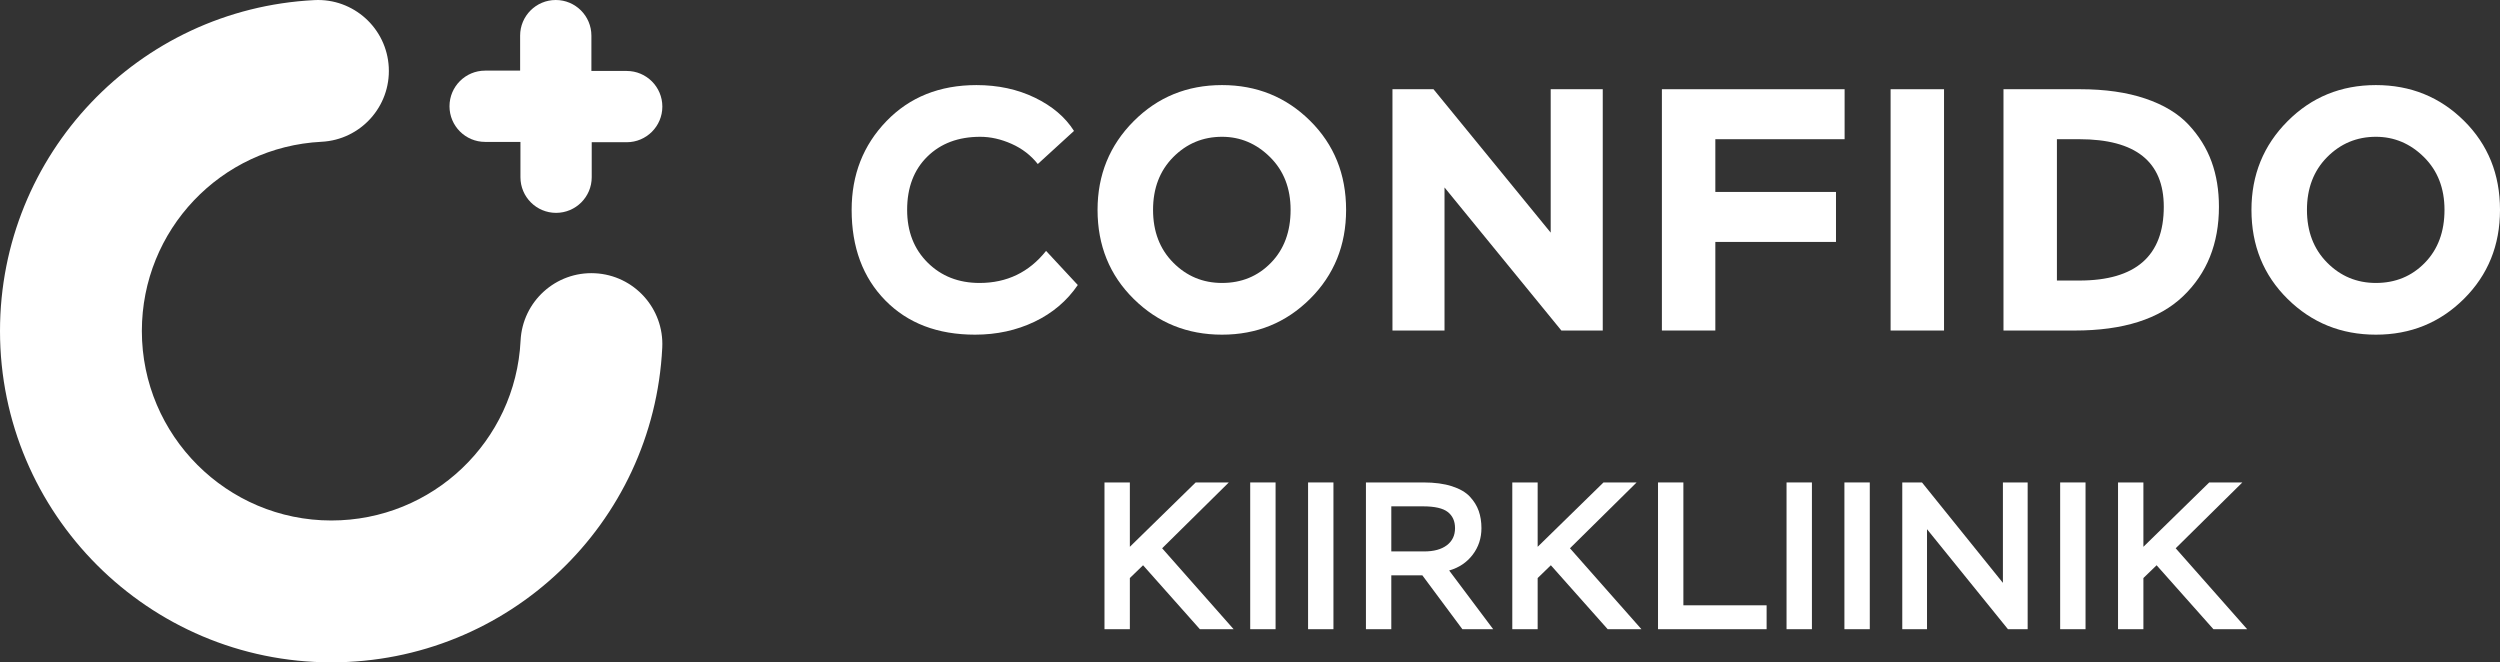 <?xml version="1.0" encoding="utf-8"?>
<!-- Generator: Adobe Illustrator 16.0.0, SVG Export Plug-In . SVG Version: 6.00 Build 0)  -->
<!DOCTYPE svg PUBLIC "-//W3C//DTD SVG 1.1//EN" "http://www.w3.org/Graphics/SVG/1.1/DTD/svg11.dtd">
<svg version="1.1" id="Layer_1" xmlns="http://www.w3.org/2000/svg" xmlns:xlink="http://www.w3.org/1999/xlink" x="0px" y="0px"
	 width="407.403px" height="107.936px" viewBox="0 0 407.403 107.936" enable-background="new 0 0 407.403 107.936"
	 xml:space="preserve">
<rect x="0" y="0" width="407.403" height="107.936" fill="#333333" stroke="none"/>
<polygon fill="#FFFFFF" points="179.988,78.62 184.122,78.62 184.122,89.108 194.849,78.62 200.248,78.62 189.384,89.348 
	201.033,102.535 195.533,102.535 186.274,92.115 184.122,94.199 184.122,102.535 179.988,102.535 "/>
<rect x="203.735" y="78.62" fill="#FFFFFF" width="4.134" height="23.915"/>
<rect x="213.166" y="78.62" fill="#FFFFFF" width="4.134" height="23.915"/>
<g>
	<path fill="#FFFFFF" d="M222.595,102.536V78.62h9.396c1.799,0,3.336,0.206,4.612,0.616c1.274,0.409,2.249,0.973,2.921,1.689
		c0.672,0.718,1.154,1.498,1.452,2.341c0.296,0.844,0.442,1.776,0.442,2.803c0,1.639-0.477,3.086-1.434,4.339
		c-0.957,1.252-2.233,2.105-3.826,2.561l7.174,9.567h-5.021l-6.525-8.781h-5.057v8.781H222.595z M226.729,82.514v7.347h5.363
		c1.572,0,2.802-0.336,3.69-1.009c0.887-0.672,1.332-1.601,1.332-2.783c0-1.141-0.394-2.018-1.179-2.631
		c-0.785-0.615-2.136-0.924-4.049-0.924H226.729z"/>
	<polygon fill="#FFFFFF" points="246.445,78.62 250.579,78.62 250.579,89.108 261.306,78.62 266.705,78.62 255.841,89.348 
		267.49,102.535 261.99,102.535 252.73,92.115 250.579,94.199 250.579,102.535 246.445,102.535 	"/>
	<polygon fill="#FFFFFF" points="270.192,78.62 274.326,78.62 274.326,98.641 287.889,98.641 287.889,102.535 270.192,102.535 	"/>
	<rect x="291.137" y="78.62" fill="#FFFFFF" width="4.135" height="23.915"/>
	<rect x="300.568" y="78.62" fill="#FFFFFF" width="4.134" height="23.915"/>
	<polygon fill="#FFFFFF" points="327.217,102.535 314.028,86.238 314.028,102.535 309.997,102.535 309.997,78.62 313.208,78.62 
		326.396,94.984 326.396,78.62 330.429,78.62 330.429,102.535 	"/>
	<rect x="335.726" y="78.62" fill="#FFFFFF" width="4.135" height="23.915"/>
	<polygon fill="#FFFFFF" points="345.157,78.62 349.291,78.62 349.291,89.108 360.018,78.62 365.417,78.62 354.553,89.348 
		366.202,102.535 360.702,102.535 351.443,92.115 349.291,94.199 349.291,102.535 345.157,102.535 	"/>
	<path fill="#FFFFFF" d="M53.995,107.936C24.222,107.936,0,83.714,0,53.941C0,25.16,22.501,1.473,51.226,0.017
		c6.378-0.33,11.806,4.583,12.129,10.958c0.323,6.376-4.583,11.806-10.959,12.129c-16.418,0.832-29.279,14.378-29.279,30.837
		c0,17.026,13.852,30.878,30.878,30.878c16.479,0,30.025-12.877,30.839-29.315C85.15,49.127,90.571,44.21,96.95,44.53
		c6.376,0.316,11.289,5.74,10.973,12.116C106.499,85.407,82.811,107.936,53.995,107.936"/>
	<path fill="#FFFFFF" d="M84.76,5.808v5.702h-5.703c-3.207,0-5.807,2.6-5.807,5.808c0,3.207,2.6,5.807,5.807,5.807h17.318V5.808
		C96.375,2.6,93.775,0,90.567,0C87.36,0,84.76,2.6,84.76,5.808"/>
	<path fill="#FFFFFF" d="M96.427,28.88v-5.703h5.703c3.207,0,5.807-2.6,5.807-5.807s-2.6-5.807-5.807-5.807h-5.703
		c-6.415,0-11.615,5.2-11.615,11.614v5.703c0,3.208,2.6,5.808,5.808,5.808C93.827,34.688,96.427,32.088,96.427,28.88"/>
	<path fill="#FFFFFF" d="M175.638,46.448c-1.762,2.584-4.11,4.578-7.05,5.983c-2.94,1.404-6.17,2.107-9.691,2.107
		c-6.105,0-10.983-1.863-14.634-5.59c-3.652-3.727-5.478-8.642-5.478-14.747c0-5.73,1.892-10.552,5.675-14.465
		c3.782-3.914,8.669-5.871,14.661-5.871c3.52,0,6.695,0.683,9.521,2.051c2.829,1.366,4.954,3.174,6.378,5.42l-5.899,5.393
		c-1.125-1.423-2.546-2.518-4.27-3.286c-1.722-0.767-3.426-1.151-5.111-1.151c-3.56,0-6.434,1.076-8.623,3.23
		c-2.191,2.154-3.288,5.046-3.288,8.679c0,3.52,1.116,6.386,3.343,8.596c2.229,2.21,5.047,3.314,8.456,3.314
		c4.456,0,8.07-1.742,10.842-5.225L175.638,46.448"/>
	<path fill="#FFFFFF" d="M184.729,19.764c3.913-3.932,8.716-5.899,14.41-5.899c5.654,0,10.439,1.938,14.353,5.814
		c3.913,3.876,5.87,8.718,5.87,14.522c0,5.768-1.957,10.6-5.87,14.494c-3.914,3.895-8.699,5.843-14.353,5.843
		c-5.657,0-10.45-1.938-14.382-5.815c-3.933-3.876-5.899-8.717-5.899-14.522C178.858,28.509,180.815,23.697,184.729,19.764
		 M191.189,42.797c2.191,2.21,4.84,3.314,7.95,3.314c3.183,0,5.842-1.095,7.977-3.287c2.134-2.19,3.201-5.065,3.201-8.623
		c0-3.52-1.114-6.384-3.343-8.594c-2.228-2.21-4.84-3.315-7.835-3.315c-3.11,0-5.759,1.105-7.95,3.315
		c-2.19,2.21-3.286,5.074-3.286,8.594C187.903,37.722,188.999,40.587,191.189,42.797"/>
	<polygon fill="#FFFFFF" points="254.444,53.863 235.4,30.549 235.4,53.863 226.917,53.863 226.917,14.539 233.603,14.539 
		252.703,37.908 252.703,14.539 261.186,14.539 261.186,53.863 	"/>
	<polygon fill="#FFFFFF" points="270.825,14.539 300.599,14.539 300.599,22.685 279.533,22.685 279.533,31.279 299.194,31.279 
		299.194,39.425 279.533,39.425 279.533,53.862 270.825,53.862 	"/>
	<rect x="308.095" y="14.539" fill="#FFFFFF" width="8.707" height="39.324"/>
	<path fill="#FFFFFF" d="M326.49,14.539h12.472c4.082,0,7.621,0.505,10.617,1.517c2.997,1.011,5.347,2.425,7.052,4.241
		c1.703,1.817,2.959,3.829,3.763,6.039c0.806,2.209,1.207,4.663,1.207,7.359c0,5.993-1.946,10.852-5.841,14.579
		c-3.896,3.725-9.775,5.589-17.641,5.589H326.49V14.539 M335.198,22.685v23.032h3.65c9.177,0,13.765-4.007,13.765-12.022
		c0-7.34-4.588-11.01-13.765-11.01H335.198z"/>
	<path fill="#FFFFFF" d="M372.771,19.764c3.913-3.932,8.716-5.899,14.409-5.899c5.654,0,10.439,1.938,14.354,5.814
		c3.913,3.876,5.87,8.718,5.87,14.522c0,5.768-1.957,10.6-5.87,14.494c-3.914,3.895-8.699,5.843-14.354,5.843
		c-5.656,0-10.449-1.938-14.382-5.815c-3.933-3.876-5.898-8.717-5.898-14.522C366.899,28.509,368.856,23.697,372.771,19.764
		 M379.23,42.797c2.19,2.21,4.84,3.314,7.949,3.314c3.184,0,5.843-1.095,7.978-3.287c2.135-2.19,3.201-5.065,3.201-8.623
		c0-3.52-1.114-6.384-3.341-8.594c-2.229-2.21-4.843-3.315-7.838-3.315c-3.109,0-5.759,1.105-7.949,3.315s-3.286,5.074-3.286,8.594
		C375.944,37.722,377.04,40.587,379.23,42.797"/>
</g>
</svg>
